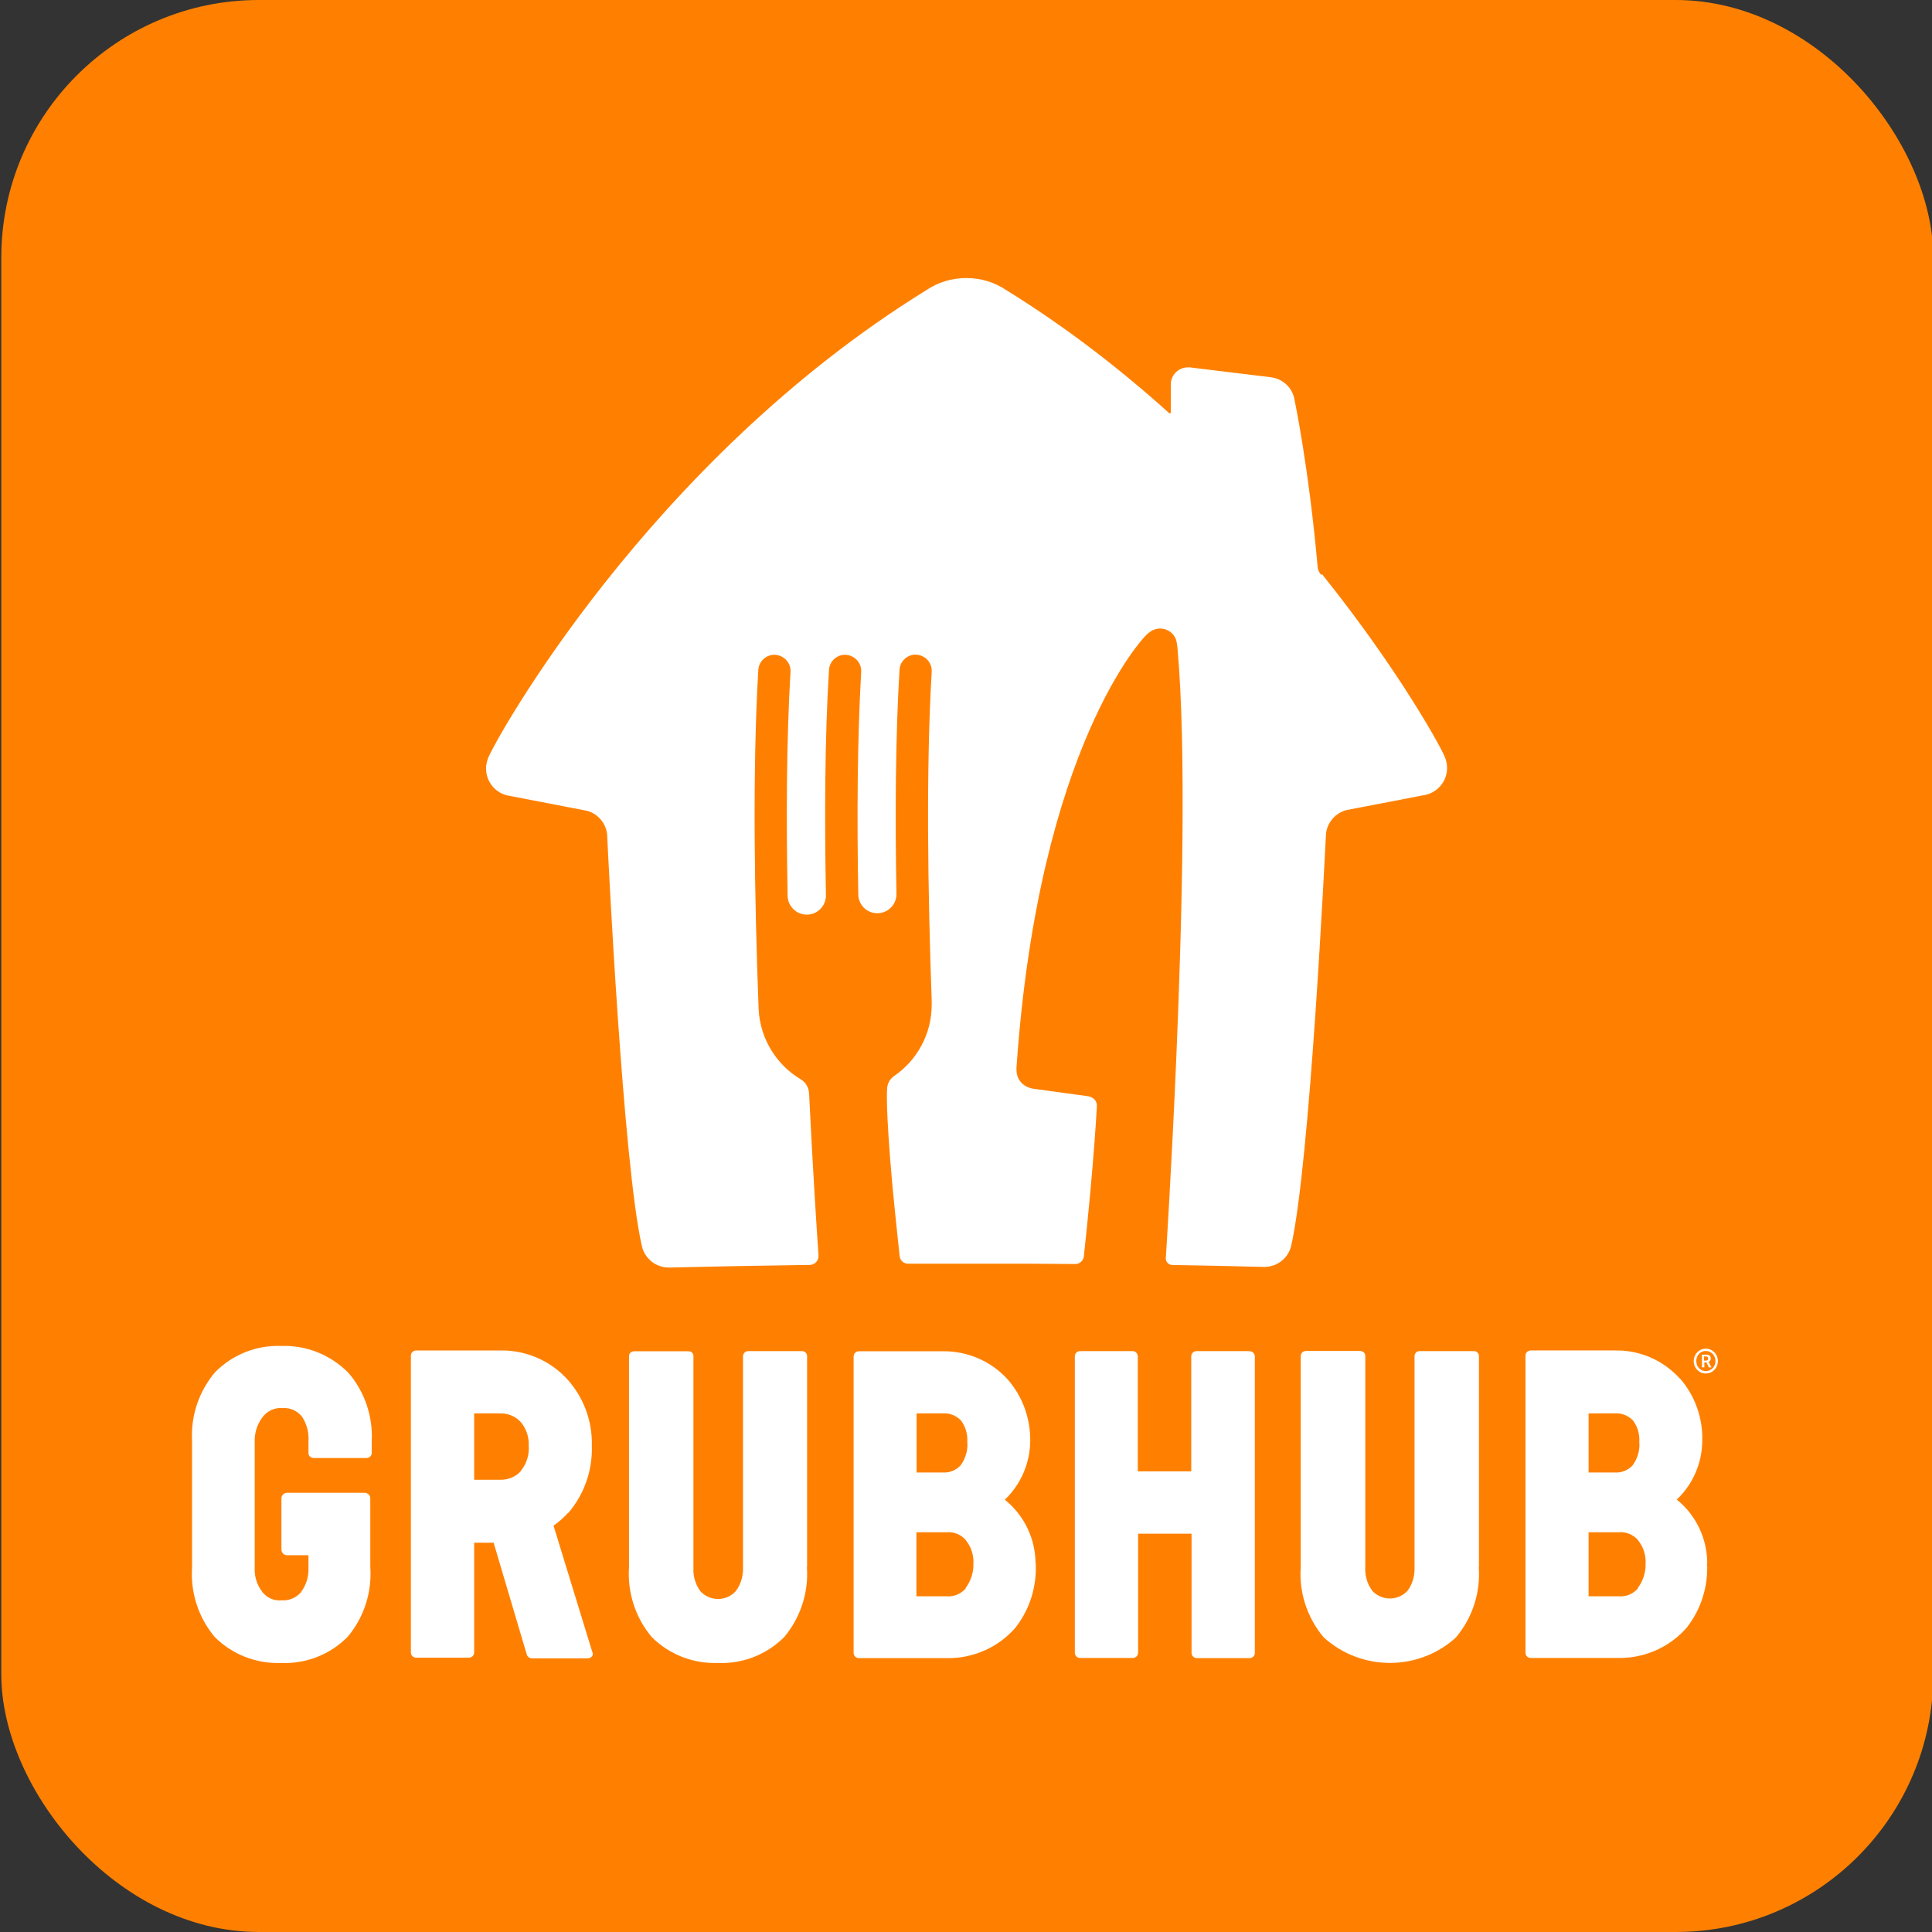 <?xml version="1.0" encoding="UTF-8"?><svg id="Layer_1" xmlns="http://www.w3.org/2000/svg" viewBox="0 0 120 120"><rect x="0" y="0" width="120" height="120" fill="#333333" stroke="none"/><defs><style>.cls-1{fill:#ff8000;}.cls-2{fill:#fff;}</style></defs><rect class="cls-1" x=".08" y="0" width="120" height="120" rx="16" ry="16"/><path class="cls-2" d="M105.97,84.51c.08,0,.13-.05.13-.13s-.05-.13-.13-.13h-.13v.26h.13ZM105.7,84.14h.31c.15,0,.25.09.25.24,0,.12-.08.19-.14.21h0s0,.01.03.05l.15.29h-.16l-.15-.31h-.13v.31h-.15v-.79ZM105.95,85.16c.34,0,.6-.27.6-.62s-.26-.63-.6-.63-.59.27-.59.63.26.62.59.62ZM105.95,83.77c.42,0,.75.34.75.77s-.33.77-.75.77-.75-.34-.75-.77.33-.77.75-.77Z"/><path class="cls-2" d="M102.21,97.11h0c.02.55-.16,1.09-.48,1.52v.02s.02-.01.02-.01c-.3.36-.75.55-1.22.51h-1.86v-3.98h1.87c.46-.04.92.15,1.22.51h-.01c.32.4.49.91.46,1.44h0ZM98.67,87.79h1.64c.41-.03.81.13,1.1.42l.02.02c.29.39.42.86.39,1.34.05.5-.11,1.02-.41,1.44h0c-.27.3-.67.47-1.09.45h-1.65v-3.67ZM106.04,97.09v.02c0-1.54-.7-3.02-1.91-3.98h.02s.02-.01.02-.01c1-.96,1.56-2.28,1.56-3.66v.07c.05-1.44-.45-2.85-1.4-3.93l.02.04c-1.02-1.14-2.49-1.79-4.03-1.76h-5.24c-.18,0-.33.14-.33.32h0v18.45c0,.18.14.33.33.33h5.45c1.65.02,3.23-.69,4.3-1.96h-.01c.86-1.12,1.28-2.52,1.21-3.93"/><path class="cls-2" d="M91.86,97.34v-13.13c-.01-.16-.14-.29-.3-.29h-3.37c-.17-.01-.31.11-.33.27,0,0,0,0,0,0v13.14c.02.53-.12,1.05-.43,1.47-.55.6-1.48.65-2.09.11-.04-.03-.08-.07-.11-.11-.31-.42-.46-.94-.43-1.46v-13.14c-.01-.17-.16-.29-.33-.29h-3.35c-.17,0-.31.12-.33.29v13.17c-.11,1.54.4,3.1,1.41,4.31l.04.04c2.35,2.11,5.94,2.09,8.25-.07l-.05.04c1.02-1.21,1.52-2.77,1.41-4.34"/><path class="cls-2" d="M77.6,83.92h-3.28c-.18,0-.33.14-.33.32h0v7.15h-3.32v-7.14c0-.18-.14-.33-.32-.33h-3.26c-.18,0-.33.14-.33.32h0v18.41c0,.18.14.33.33.33h3.27c.18,0,.32-.14.33-.32h0v-7.4h3.32v7.4c0,.18.15.33.33.33h3.27c.18,0,.33-.14.33-.32h0v-18.41c0-.18-.14-.33-.32-.33Z"/><path class="cls-2" d="M60.46,97.11h0c.02.55-.16,1.09-.48,1.52v.02s.02-.01.02-.01c-.3.36-.75.55-1.22.51h-1.86v-3.98h1.87c.46-.04.92.15,1.22.51h-.01c.32.4.49.91.46,1.44h0ZM56.93,87.79h0s1.64,0,1.64,0c.41-.03.81.13,1.1.42l.02.02c.29.39.42.86.39,1.34.05.5-.11,1.02-.41,1.44h0c-.27.3-.67.47-1.09.45h-1.65v-3.67ZM64.32,97.09v.05c0-1.56-.7-3.02-1.91-3.99h0l.02-.02c.99-.95,1.55-2.27,1.56-3.65.01-1.39-.48-2.75-1.4-3.8h0c-1.02-1.13-2.49-1.77-4.03-1.75h-5.21c-.18,0-.33.14-.33.32h0v18.41c0,.18.14.33.33.33h5.48c1.65.02,3.23-.69,4.3-1.96h-.01c.86-1.12,1.28-2.52,1.21-3.93"/><path class="cls-2" d="M50.13,97.34v-13.13c-.01-.16-.15-.29-.31-.29h-3.34c-.17,0-.31.12-.33.29v13.13c.02.54-.13,1.07-.46,1.5-.55.59-1.47.64-2.08.1-.04-.03-.08-.07-.11-.11-.31-.42-.46-.94-.43-1.46v-13.15c0-.16-.13-.29-.29-.29,0,0-.01,0-.02,0h-3.36c-.17-.01-.31.11-.33.27,0,0,0,0,0,0v13.14c-.11,1.58.4,3.14,1.41,4.34,1.08,1.08,2.56,1.66,4.09,1.61h.05c1.53.06,3.01-.53,4.09-1.61,1.01-1.21,1.52-2.77,1.41-4.34"/><path class="cls-2" d="M32.34,91.38h.01c-.34.36-.81.55-1.3.53h-1.6v-4.12h1.59c.49-.02.97.17,1.3.53h0c.34.4.52.92.5,1.45v.02c.04.58-.13,1.13-.5,1.58ZM34.37,94.77h0s.01-.01.01-.01c.34-.23.64-.51.92-.81v.02c.99-1.16,1.51-2.65,1.46-4.18v-.04c.03-1.51-.52-2.97-1.53-4.09l.06.07c-1-1.13-2.43-1.8-3.95-1.85h-5.49c-.18,0-.33.14-.33.32h0v18.43c0,.18.14.33.33.33h3.27c.18,0,.33-.14.33-.32h0v-6.82h1.21l2.06,6.95c.04.13.17.23.31.23h3.48c.1,0,.2-.05.27-.13.05-.09.05-.2,0-.29l-2.4-7.82"/><path class="cls-2" d="M21.59,85.22c-1.09-1.08-2.57-1.67-4.1-1.62h0s-.02,0-.02,0c-1.53-.06-3.02.53-4.1,1.62l.04-.05c-1.04,1.2-1.57,2.75-1.48,4.33v7.84c-.11,1.58.4,3.14,1.41,4.34,1.08,1.08,2.56,1.66,4.09,1.61h.06c1.53.06,3.02-.53,4.1-1.62,1.02-1.21,1.52-2.77,1.41-4.34v-4.28c0-.18-.16-.32-.34-.33h-4.83c-.18,0-.34.14-.35.33v3.21c.01.19.16.34.35.34h1.33v.74c.03.55-.13,1.1-.46,1.54h.01c-.29.35-.74.55-1.2.52h-.02c-.46.04-.9-.14-1.19-.51-.34-.44-.51-.98-.48-1.53v-7.8c-.02-.57.16-1.12.51-1.57.29-.36.74-.57,1.19-.53h.02c.46-.04.9.15,1.2.51l.02.02c.3.46.44,1.01.4,1.56v.72c.01.17.16.29.33.29h3.27c.17,0,.31-.12.33-.29v-.74c.08-1.58-.45-3.13-1.5-4.32h.01"/><path class="cls-2" d="M82.06,35.71c-.12-.14-.21-.32-.22-.51h0c-.56-6.28-1.45-10.44-1.45-10.44-.14-.72-.76-1.25-1.47-1.33l-5.01-.61s-.09,0-.13,0c-.58,0-1.06.47-1.06,1.06v1.74s-.03.06-.06.06c-.02,0-.03,0-.04-.02h0c-3-2.7-6.38-5.33-10.12-7.64-.71-.48-1.56-.75-2.48-.75h0s0,0,0,0h0c-.92,0-1.77.27-2.48.75-17.3,10.68-26.82,28.04-27.19,28.99-.1.22-.16.47-.16.73,0,.8.55,1.47,1.29,1.66l4.98.96c.67.18,1.17.76,1.25,1.46.04.88.98,20.53,2.17,25.63.19.73.86,1.28,1.66,1.28h.04c2.91-.07,5.57-.12,8.45-.16h0,.03c.07,0,.15,0,.22,0,.31,0,.56-.25.56-.56,0,0,0,0,0-.01-.12-1.72-.37-5.64-.57-9.77,0-.1-.01-.23-.02-.34h0c-.02-.36-.22-.67-.51-.85-1.5-.89-2.52-2.49-2.62-4.34-.26-6.89-.39-14.86-.02-21.09.03-.52.46-.93.98-.94.55,0,1.01.43,1.02.98,0,.03,0,.05,0,.08-.25,4.15-.27,9.07-.18,13.91.01.65.55,1.18,1.21,1.17.65-.01,1.18-.55,1.17-1.21-.09-4.88-.07-9.82.19-13.99.03-.52.46-.93.98-.94.55,0,1.01.43,1.02.98,0,.03,0,.05,0,.08-.24,4.13-.27,9.01-.18,13.83h0c.01.66.55,1.18,1.21,1.16.65-.01,1.17-.55,1.16-1.2-.09-4.86-.06-9.77.19-13.92.03-.52.46-.93.98-.94.55,0,1.01.43,1.02.98,0,.03,0,.05,0,.08-.36,6.06-.24,13.73,0,20.45,0,0,0,.06,0,.06,0,.03,0,.07,0,.1h0s0,.04,0,.07c0,1.84-.92,3.46-2.33,4.43-.25.17-.42.45-.44.78,0,0-.12,1.03.33,6.04.21,2.19.38,3.7.45,4.38.03.26.25.46.52.46.16,0,.31,0,.47,0h0c.96,0,1.95,0,2.98,0h.38c1.3,0,2.54,0,3.73,0l2.83.02h0c.27,0,.49-.2.53-.47.65-6,.81-9.37.81-9.37,0-.3-.23-.53-.54-.58l-3.43-.47c-.54-.1-.87-.43-.98-.84-.07-.25-.04-.53-.04-.53,1.39-19.99,7.98-26.73,7.98-26.73.19-.2.32-.28.32-.28.17-.13.39-.2.62-.2.45,0,.83.28.98.67,0,0,.05.14.09.48.57,6.29.29,16.98-.06,25.32-.3,7.08-.66,12.64-.66,12.64,0,0,0,0,0,.01,0,.23.18.41.41.41h0c1.87.03,3.71.07,5.67.12h.04c.8,0,1.47-.54,1.66-1.28,1.18-5.1,2.12-24.75,2.17-25.63.08-.7.58-1.27,1.25-1.46l4.98-.96c.74-.19,1.29-.86,1.29-1.66,0-.26-.06-.51-.16-.73-.19-.49-2.79-5.3-7.61-11.31"/></svg>
